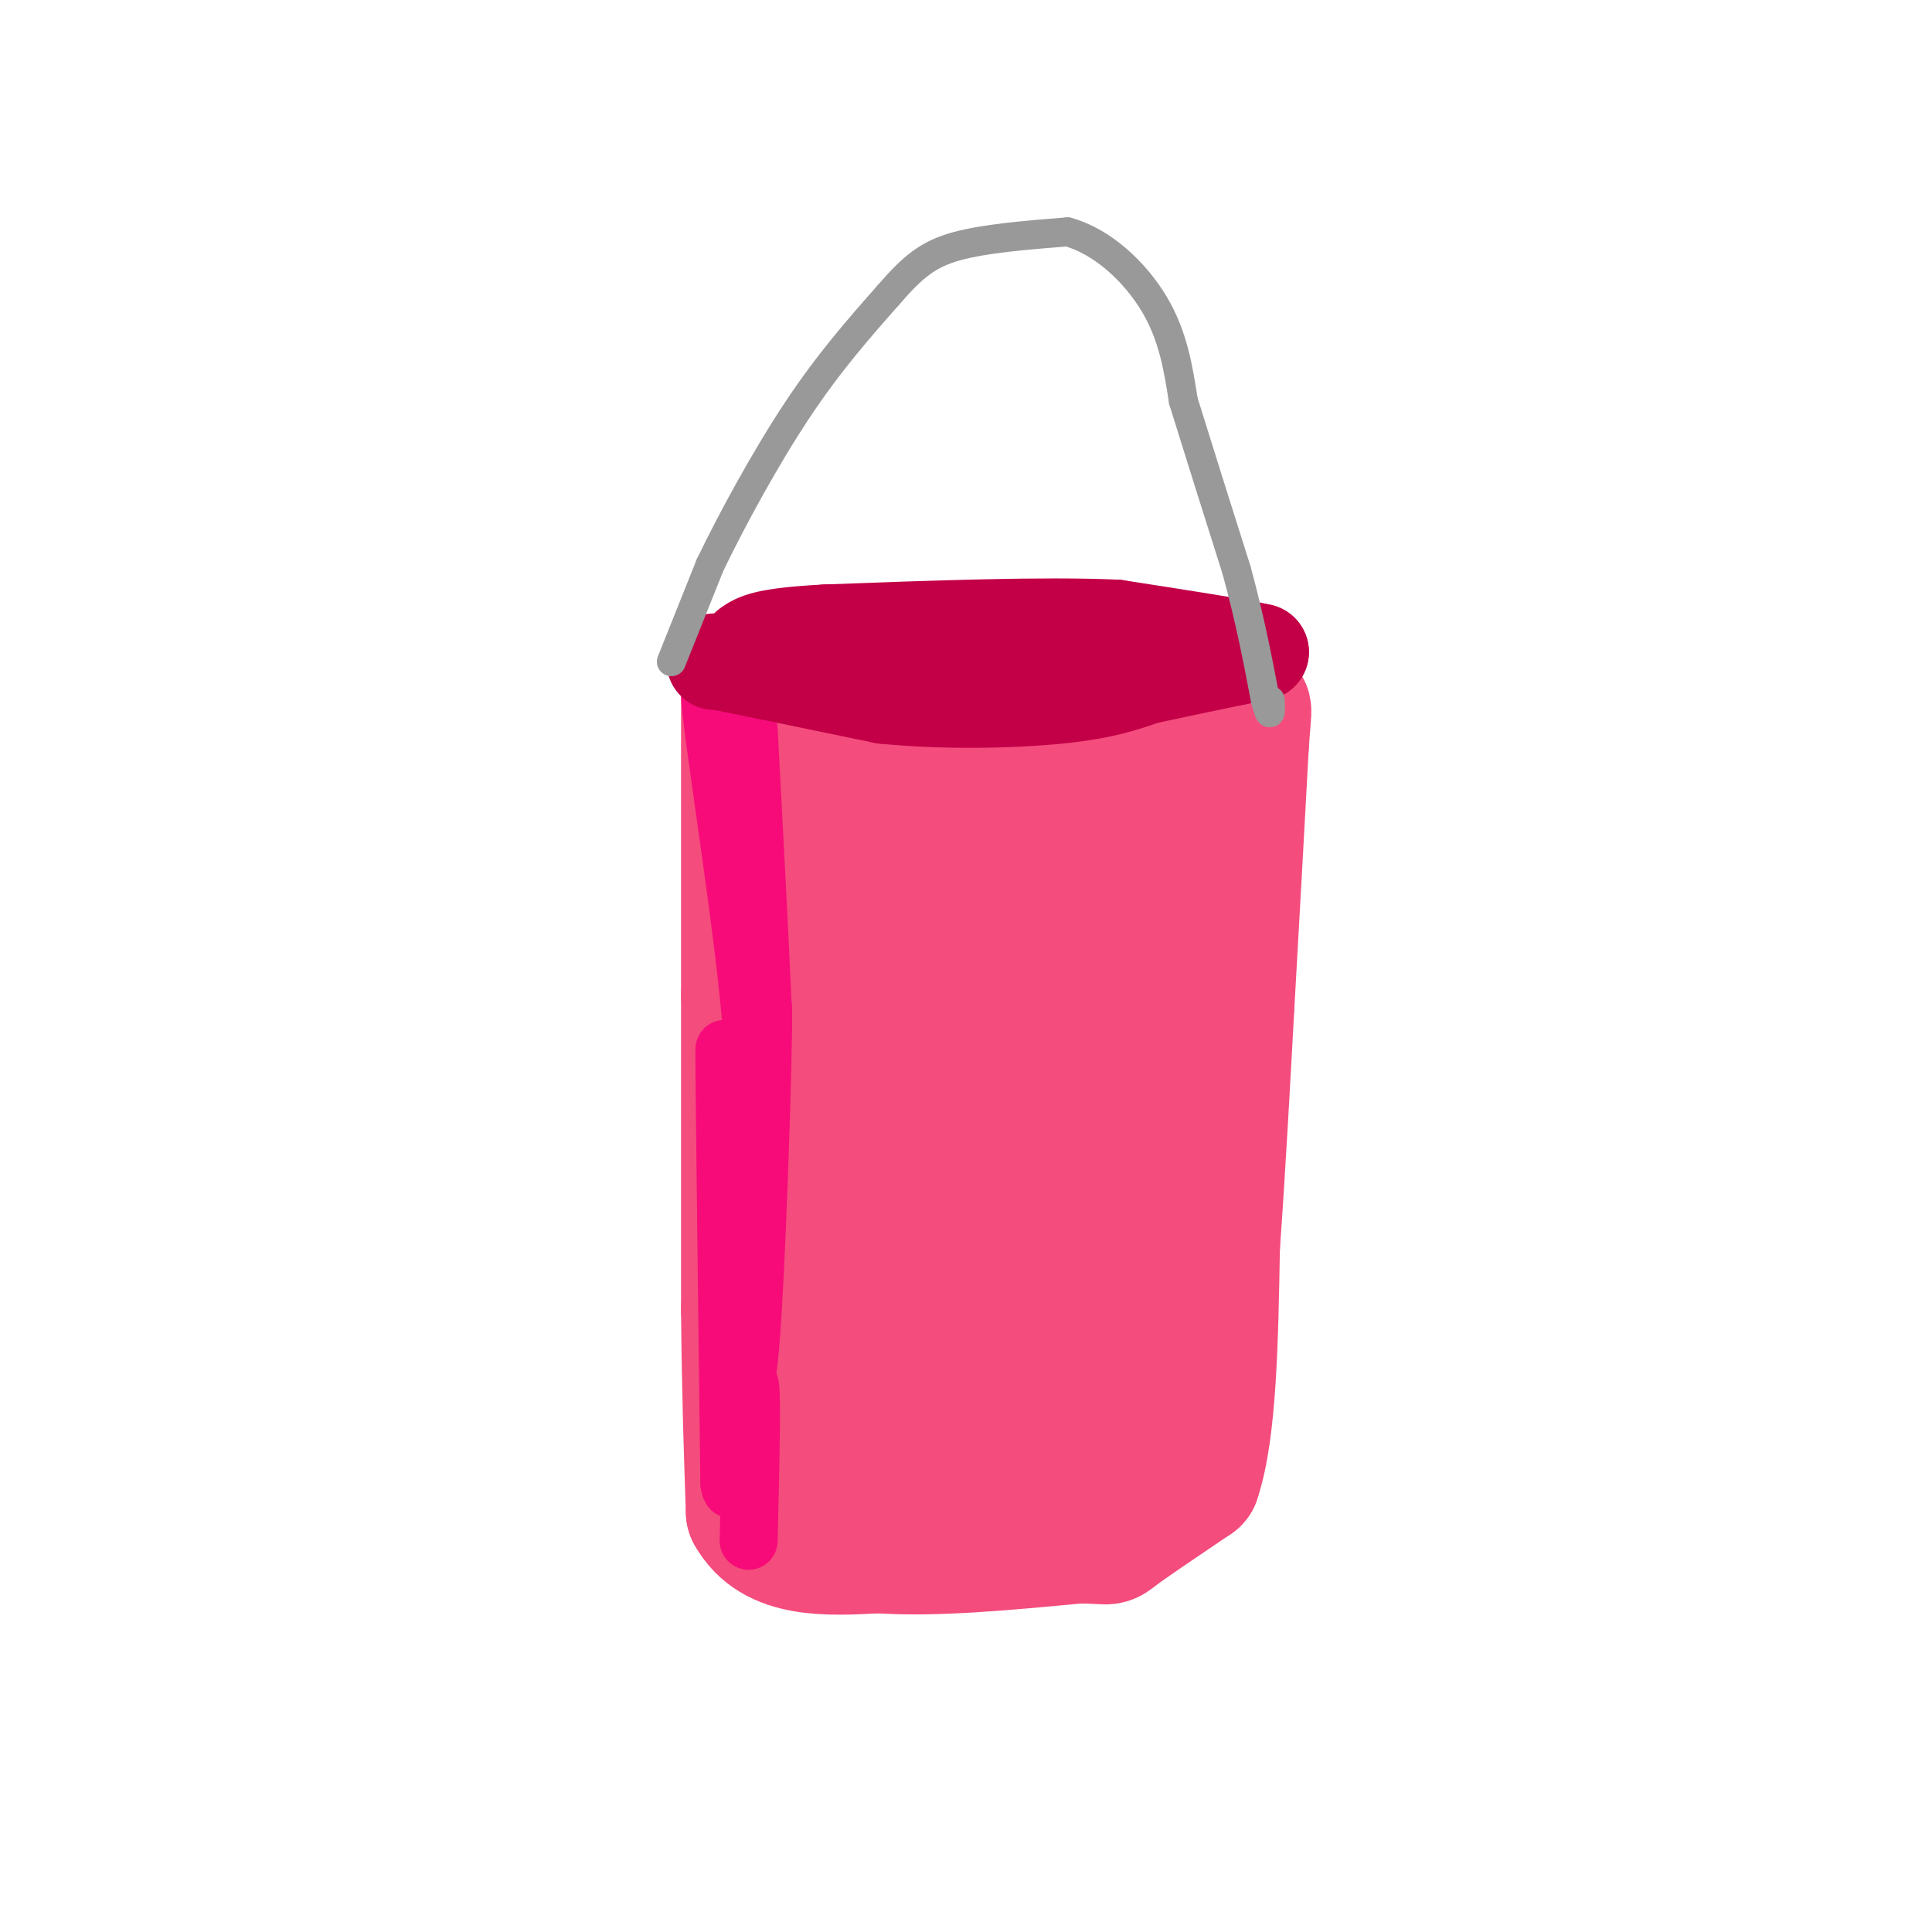 <svg viewBox='0 0 400 400' version='1.1' xmlns='http://www.w3.org/2000/svg' xmlns:xlink='http://www.w3.org/1999/xlink'><g fill='none' stroke='rgb(244,76,125)' stroke-width='28' stroke-linecap='round' stroke-linejoin='round'><path d='M155,145c0.000,0.000 0.000,61.000 0,61'/><path d='M155,206c0.000,21.000 0.000,43.000 0,65'/><path d='M155,271c0.167,17.833 0.583,29.917 1,42'/><path d='M156,313c4.500,8.167 15.250,7.583 26,7'/><path d='M182,320c11.167,0.833 26.083,-0.583 41,-2'/><path d='M223,318c7.444,-0.044 5.556,0.844 8,-1c2.444,-1.844 9.222,-6.422 16,-11'/><path d='M247,306c3.333,-9.833 3.667,-28.917 4,-48'/><path d='M251,258c1.167,-16.333 2.083,-33.167 3,-50'/><path d='M254,208c1.000,-17.333 2.000,-35.667 3,-54'/><path d='M257,154c0.689,-9.689 0.911,-6.911 -1,-6c-1.911,0.911 -5.956,-0.044 -10,-1'/><path d='M246,147c-9.667,-0.667 -28.833,-1.833 -48,-3'/><path d='M198,144c-14.690,0.190 -27.417,2.167 -33,3c-5.583,0.833 -4.024,0.524 -3,1c1.024,0.476 1.512,1.738 2,3'/><path d='M164,151c1.833,23.667 5.417,81.333 9,139'/><path d='M173,290c-0.689,25.711 -6.911,20.489 0,18c6.911,-2.489 26.956,-2.244 47,-2'/><path d='M220,306c6.282,-1.758 -1.512,-5.152 -1,-23c0.512,-17.848 9.330,-50.152 13,-71c3.670,-20.848 2.191,-30.242 1,-36c-1.191,-5.758 -2.096,-7.879 -3,-10'/><path d='M230,166c1.357,19.560 6.250,73.458 9,103c2.750,29.542 3.357,34.726 -4,36c-7.357,1.274 -22.679,-1.363 -38,-4'/><path d='M197,301c-6.940,-0.119 -5.292,1.583 -6,-2c-0.708,-3.583 -3.774,-12.452 -5,-36c-1.226,-23.548 -0.613,-61.774 0,-100'/><path d='M186,163c4.456,-7.429 15.596,23.998 21,38c5.404,14.002 5.070,10.577 4,27c-1.070,16.423 -2.877,52.692 -4,66c-1.123,13.308 -1.561,3.654 -2,-6'/><path d='M205,288c-2.369,-20.310 -7.292,-68.083 -6,-95c1.292,-26.917 8.798,-32.976 12,-34c3.202,-1.024 2.101,2.988 1,7'/><path d='M212,166c0.167,9.000 0.083,28.000 0,47'/></g>
<g fill='none' stroke='rgb(246,11,121)' stroke-width='12' stroke-linecap='round' stroke-linejoin='round'><path d='M155,151c1.500,28.250 3.000,56.500 3,61c0.000,4.500 -1.500,-14.750 -3,-34'/><path d='M155,178c-2.750,-16.155 -8.125,-39.542 -8,-34c0.125,5.542 5.750,40.012 8,62c2.250,21.988 1.125,31.494 0,41'/><path d='M155,247c0.810,-7.167 2.833,-45.583 3,-38c0.167,7.583 -1.524,61.167 -3,73c-1.476,11.833 -2.738,-18.083 -4,-48'/><path d='M151,234c-0.889,-13.644 -1.111,-23.756 -1,-11c0.111,12.756 0.556,48.378 1,84'/><path d='M151,307c1.044,7.200 3.156,-16.800 4,-20c0.844,-3.200 0.422,14.400 0,32'/></g>
<g fill='none' stroke='rgb(195,0,71)' stroke-width='20' stroke-linecap='round' stroke-linejoin='round'><path d='M148,137c0.000,0.000 1.000,0.000 1,0'/><path d='M149,137c5.833,1.167 19.917,4.083 34,7'/><path d='M183,144c12.489,1.267 26.711,0.933 36,0c9.289,-0.933 13.644,-2.467 18,-4'/><path d='M237,140c6.167,-1.333 12.583,-2.667 19,-4'/><path d='M256,136c4.000,-0.833 4.500,-0.917 5,-1'/><path d='M261,135c-4.167,-1.000 -17.083,-3.000 -30,-5'/><path d='M231,130c-15.000,-0.667 -37.500,0.167 -60,1'/><path d='M171,131c-12.667,0.667 -14.333,1.833 -16,3'/></g>
<g fill='none' stroke='rgb(153,153,153)' stroke-width='6' stroke-linecap='round' stroke-linejoin='round'><path d='M139,137c0.000,0.000 8.000,-20.000 8,-20'/><path d='M147,117c4.400,-9.156 11.400,-22.044 18,-32c6.600,-9.956 12.800,-16.978 19,-24'/><path d='M184,61c5.044,-5.822 8.156,-8.378 14,-10c5.844,-1.622 14.422,-2.311 23,-3'/><path d='M221,48c7.311,1.978 14.089,8.422 18,15c3.911,6.578 4.956,13.289 6,20'/><path d='M245,83c2.833,9.167 6.917,22.083 11,35'/><path d='M256,118c2.833,10.333 4.417,18.667 6,27'/><path d='M262,145c1.167,4.500 1.083,2.250 1,0'/></g>
</svg>